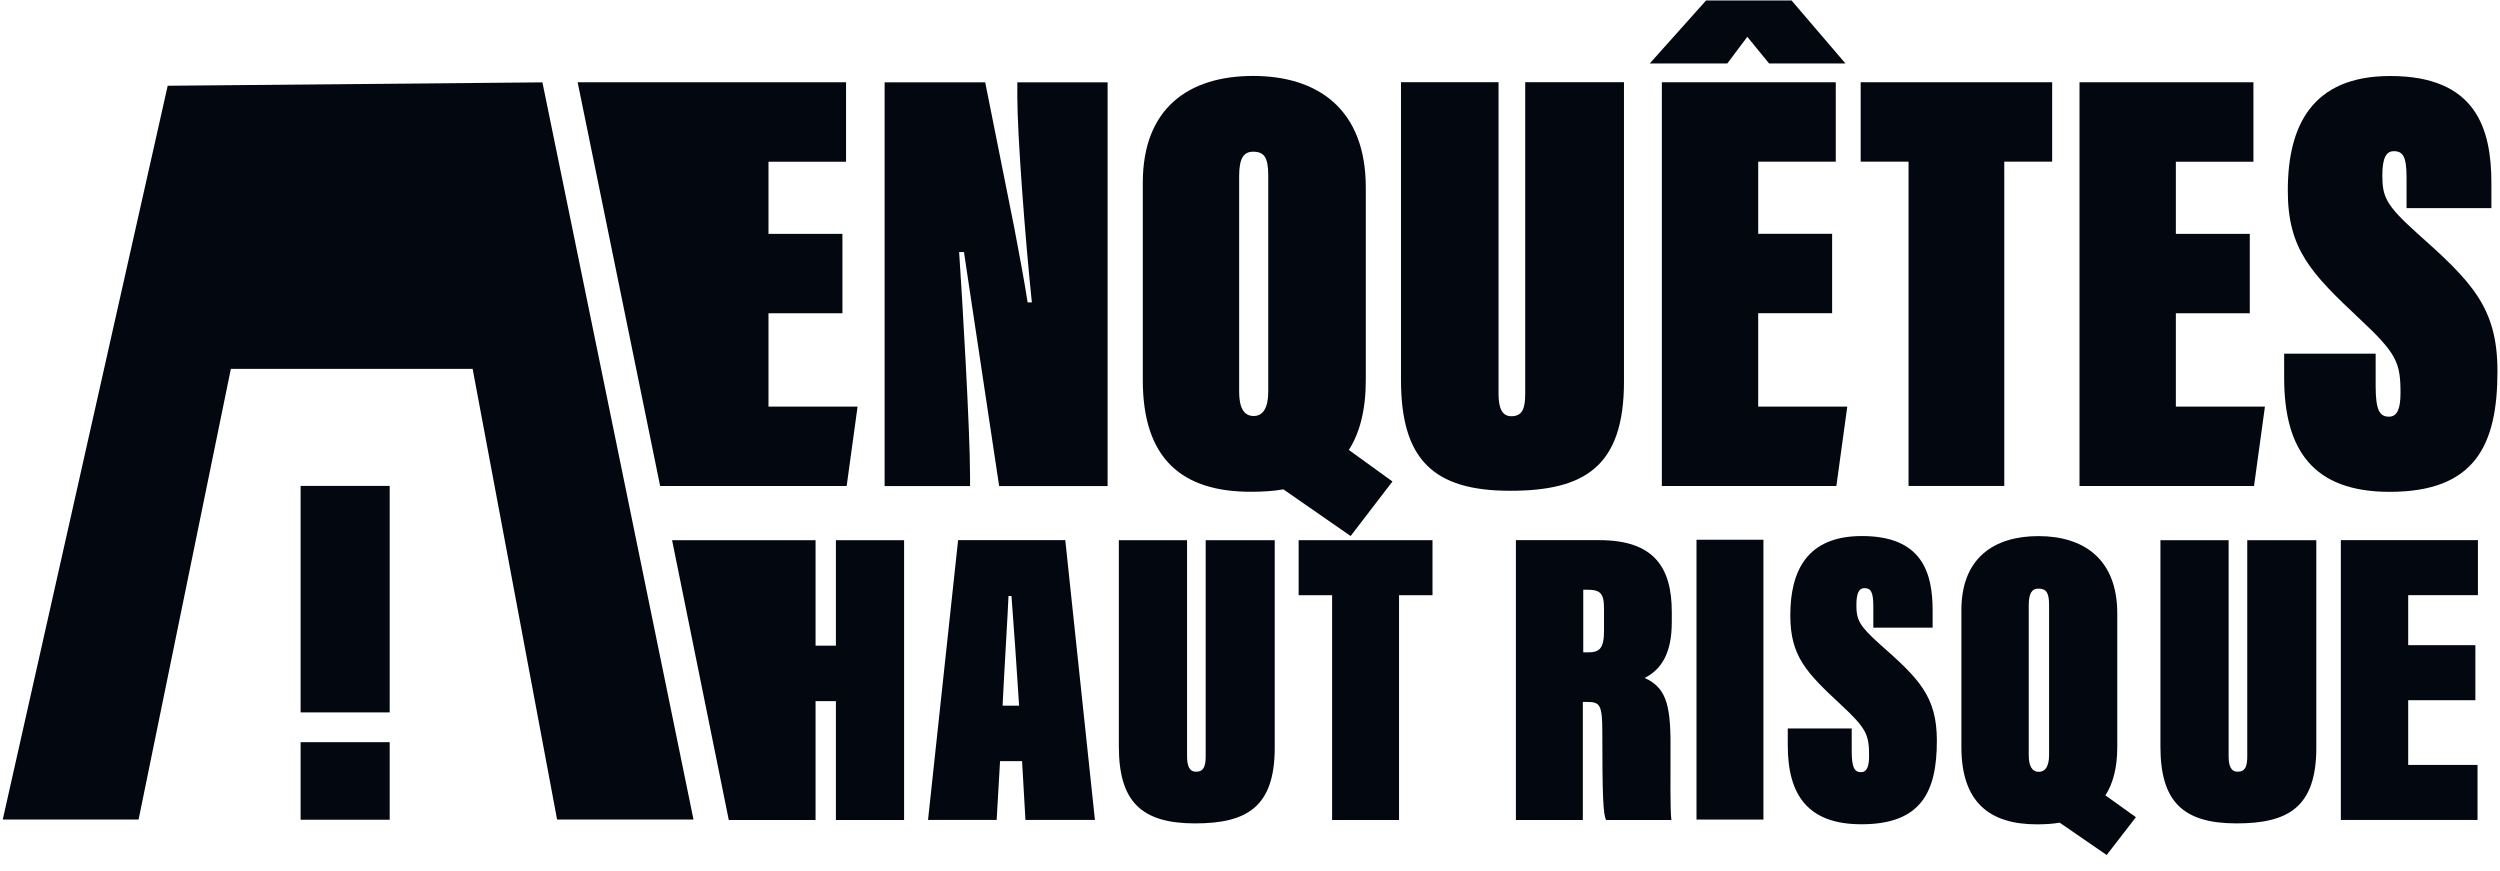 <svg style="fill-rule:evenodd;clip-rule:evenodd;stroke-linejoin:round;stroke-miterlimit:2;" xml:space="preserve" xmlns:xlink="http://www.w3.org/1999/xlink" xmlns="http://www.w3.org/2000/svg" version="1.1" viewBox="0 0 1588 553" height="100%" width="100%">
    <g transform="matrix(1,0,0,1,-16.459,-55.185)">
        <g transform="matrix(3.504,0,0,2.935,55.99,84.662)" id="logo_black">
            <rect style="fill:none;" height="188.316" width="453.021" y="-10.042" x="-11.282"></rect>
            <g transform="matrix(1.189,0,0,1.42,123.228,7.781)">
                <path style="fill:rgb(3,7,16);fill-rule:nonzero;" d="M-7.395,112.358L-28.192,112.358L-41.07,43.667L-77.93,43.667L-92.001,112.358L-112.709,112.358L-87.56,0.517L-30.43,0L-7.395,112.358Z"></path>
            </g>
            <g transform="matrix(-1.189,0,0,0.734,185.159,-47.744)">
                <rect style="fill:rgb(3,7,16);" height="66.78" width="13.58" y="194.637" x="105.802"></rect>
            </g>
            <g transform="matrix(-1.189,0,0,1.42,185.159,-96.979)">
                <rect style="fill:rgb(3,7,16);" height="11.819" width="13.58" y="174.338" x="105.802"></rect>
            </g>
            <g transform="matrix(1.189,0,0,1.42,141.431,45.158)">
                <path style="fill:rgb(3,7,16);fill-rule:nonzero;" d="M0,8.867L-11.272,8.867L-11.272,23.096L2.31,23.096L0.647,35.198L-27.791,35.198L-40.368,-26.331L0.555,-26.331L0.555,-14.229L-11.272,-14.229L-11.272,-3.235L0,-3.235L0,8.867Z"></path>
            </g>
            <g transform="matrix(1.189,0,0,1.42,149.079,7.781)">
                <path style="fill:rgb(3,7,16);fill-rule:nonzero;" d="M0,61.529L0,0L15.337,0L19.771,22.173C20.233,24.574 21.433,30.949 21.803,33.535L22.45,33.535C21.433,23.836 20.233,7.944 20.233,2.216L20.233,0L33.998,0L33.998,61.529L17.462,61.529L13.765,36.955C13.395,34.367 12.38,27.901 12.102,25.868L11.364,25.868C11.826,32.705 13.027,52.937 13.027,60.051L13.027,61.529L0,61.529Z"></path>
            </g>
            <g transform="matrix(1.189,0,0,1.42,213.35,84.318)">
                <path style="fill:rgb(3,7,16);fill-rule:nonzero;" d="M0,-39.634L0,-6.744C0,-4.434 0.647,-3.048 2.217,-3.048C3.603,-3.048 4.435,-4.249 4.435,-6.744L4.435,-39.726C4.435,-42.497 3.788,-43.329 2.125,-43.329C0.738,-43.329 0,-42.405 0,-39.634M19.308,-37.878L19.308,-8.499C19.308,-3.973 18.385,-0.461 16.722,2.125L23.374,6.93L16.998,15.244L6.744,8.131C5.173,8.408 3.51,8.5 1.755,8.5C-8.592,8.5 -14.69,3.603 -14.69,-8.499L-14.69,-38.617C-14.69,-49.981 -7.669,-54.878 2.125,-54.878C11.917,-54.878 19.308,-49.888 19.308,-37.878"></path>
            </g>
            <g transform="matrix(1.189,0,0,1.42,260.373,96.173)">
                <path style="fill:rgb(3,7,16);fill-rule:nonzero;" d="M0,-62.269L0,-14.782C0,-12.565 0.553,-11.364 1.94,-11.364C3.603,-11.364 4.065,-12.474 4.065,-14.782L4.065,-62.269L19.123,-62.269L19.123,-16.63C19.123,-3.605 13.026,0 1.755,0C-9.979,0 -14.875,-4.805 -14.875,-16.908L-14.875,-62.269L0,-62.269Z"></path>
            </g>
            <g transform="matrix(1.189,0,0,1.42,320.844,27.442)">
                <path style="fill:rgb(3,7,16);fill-rule:nonzero;" d="M0,21.339L-11.271,21.339L-11.271,35.568L2.31,35.568L0.647,47.67L-25.961,47.67L-25.961,-13.859L0.555,-13.859L0.555,-1.757L-11.271,-1.757L-11.271,9.237L0,9.237L0,21.339ZM-6.189,-26.331L2.033,-16.723L-9.609,-16.723L-12.934,-20.788L-15.983,-16.723L-27.809,-16.723L-19.216,-26.331L-6.189,-26.331Z"></path>
            </g>
            <g transform="matrix(1.189,0,0,1.42,334.696,77.943)">
                <path style="fill:rgb(3,7,16);fill-rule:nonzero;" d="M0,-37.325L-7.298,-37.325L-7.298,-49.427L21.896,-49.427L21.896,-37.325L14.597,-37.325L14.597,12.102L0,12.102L0,-37.325Z"></path>
            </g>
            <g transform="matrix(1.189,0,0,1.42,396.556,45.158)">
                <path style="fill:rgb(3,7,16);fill-rule:nonzero;" d="M0,8.867L-11.271,8.867L-11.271,23.096L2.31,23.096L0.647,35.198L-25.961,35.198L-25.961,-26.331L0.555,-26.331L0.555,-14.229L-11.271,-14.229L-11.271,-3.235L0,-3.235L0,8.867Z"></path>
            </g>
            <g transform="matrix(1.189,0,0,1.42,419.374,36.317)">
                <path style="fill:rgb(3,7,16);fill-rule:nonzero;" d="M0,21.251L0,26.239C0,29.935 0.647,30.858 2.033,30.858C3.326,30.858 3.788,29.565 3.788,27.255C3.788,22.636 3.233,21.251 -2.401,15.985C-9.886,8.962 -13.395,5.359 -13.395,-3.602C-13.395,-13.487 -9.701,-21.063 2.217,-21.063C15.337,-21.063 17.647,-13.026 17.647,-4.71L17.647,-0.922L4.711,-0.922L4.711,-5.635C4.711,-8.776 4.158,-9.607 2.771,-9.607C1.663,-9.607 1.017,-8.683 1.017,-5.911C1.017,-2.678 1.57,-1.385 6.189,2.773C14.597,10.257 18.57,14.137 18.57,23.929C18.57,35.201 15.152,42.314 2.125,42.314C-9.516,42.314 -13.95,35.94 -13.95,24.946L-13.95,21.251L0,21.251Z"></path>
            </g>
            <g transform="matrix(1.189,0,0,0.921,110.552,167.43)">
                <path style="fill:rgb(3,7,16);fill-rule:nonzero;" d="M0,-65.755L21.876,-65.755L21.876,-40.974L24.976,-40.974L24.976,-65.755L35.373,-65.755L35.373,0L24.976,0L24.976,-27.941L21.876,-27.941L21.876,0L8.646,0L0,-65.755Z"></path>
            </g>
            <g transform="matrix(1.189,0,0,0.921,173.46,131.587)">
                <path style="fill:rgb(3,7,16);fill-rule:nonzero;" d="M0,12.045C-0.193,7.01 -0.969,-10.169 -1.163,-13.724L-1.615,-13.724C-1.68,-10.86 -2.325,5.628 -2.519,12.045L0,12.045ZM-2.906,25.078L-3.423,38.9L-13.885,38.9L-9.3,-26.855L7.04,-26.855L11.56,38.9L0.968,38.9L0.452,25.078L-2.906,25.078Z"></path>
            </g>
            <g transform="matrix(1.189,0,0,0.921,203.905,168.159)">
                <path style="fill:rgb(3,7,16);fill-rule:nonzero;" d="M0,-66.546L0,-15.797C0,-13.428 0.387,-12.144 1.356,-12.144C2.519,-12.144 2.841,-13.33 2.841,-15.797L2.841,-66.546L13.368,-66.546L13.368,-17.772C13.368,-3.852 9.105,0 1.227,0C-6.976,0 -10.398,-5.135 -10.398,-18.07L-10.398,-66.546L0,-66.546Z"></path>
            </g>
            <g transform="matrix(1.189,0,0,0.921,230.201,155.513)">
                <path style="fill:rgb(3,7,16);fill-rule:nonzero;" d="M0,-39.889L-5.101,-39.889L-5.101,-52.822L15.306,-52.822L15.306,-39.889L10.204,-39.889L10.204,12.933L0,12.933L0,-39.889Z"></path>
            </g>
            <g transform="matrix(1.189,0,0,0.921,275.729,143.141)">
                <path style="fill:rgb(3,7,16);fill-rule:nonzero;" d="M0,-13.035L0.775,-13.035C2.453,-13.035 3.164,-13.922 3.164,-18.07L3.164,-23.302C3.164,-26.955 2.583,-27.746 0.58,-27.746L0,-27.746L0,-13.035ZM-10.269,-39.395L2.453,-39.395C10.849,-39.395 13.497,-32.879 13.497,-22.513L13.497,-20.143C13.497,-12.738 11.882,-8.987 9.364,-7.012C12.464,-4.839 13.304,-1.186 13.304,8.39C13.304,16.289 13.238,23.794 13.433,26.36L3.487,26.36C3.035,25.176 2.905,20.634 2.905,5.626C2.905,-0.891 2.519,-1.384 0.452,-1.384L-0.065,-1.384L-0.065,26.36L-10.269,26.36L-10.269,-39.395Z"></path>
            </g>
            <g transform="matrix(-1.189,0,0,0.921,694.676,-53.013)">
                <rect style="fill:rgb(3,7,16);" height="65.755" width="10.205" y="173.488" x="324.883"></rect>
            </g>
            <g transform="matrix(1.189,0,0,0.921,324.396,126.699)">
                <path style="fill:rgb(3,7,16);fill-rule:nonzero;" d="M0,22.711L0,28.042C0,31.992 0.452,32.978 1.421,32.978C2.325,32.978 2.648,31.596 2.648,29.128C2.648,24.191 2.26,22.711 -1.679,17.083C-6.91,9.578 -9.364,5.728 -9.364,-3.849C-9.364,-14.413 -6.781,-22.51 1.549,-22.51C10.721,-22.51 12.335,-13.92 12.335,-5.033L12.335,-0.985L3.293,-0.985L3.293,-6.021C3.293,-9.378 2.906,-10.267 1.937,-10.267C1.163,-10.267 0.711,-9.279 0.711,-6.317C0.711,-2.862 1.097,-1.48 4.327,2.964C10.204,10.962 12.981,15.108 12.981,25.573C12.981,37.62 10.592,45.221 1.485,45.221C-6.652,45.221 -9.752,38.409 -9.752,26.66L-9.752,22.711L0,22.711Z"></path>
            </g>
            <g transform="matrix(1.189,0,0,0.921,356.486,159.996)">
                <path style="fill:rgb(3,7,16);fill-rule:nonzero;" d="M0,-42.356L0,-7.207C0,-4.738 0.452,-3.257 1.549,-3.257C2.519,-3.257 3.1,-4.541 3.1,-7.207L3.1,-42.454C3.1,-45.416 2.648,-46.305 1.485,-46.305C0.516,-46.305 0,-45.318 0,-42.356M13.497,-40.479L13.497,-9.082C13.497,-4.245 12.852,-0.493 11.689,2.272L16.338,7.406L11.882,16.291L4.715,8.69C3.616,8.986 2.453,9.084 1.227,9.084C-6.006,9.084 -10.269,3.851 -10.269,-9.082L-10.269,-41.27C-10.269,-53.414 -5.36,-58.647 1.485,-58.647C8.331,-58.647 13.497,-53.314 13.497,-40.479"></path>
            </g>
            <g transform="matrix(1.189,0,0,0.921,392.721,168.159)">
                <path style="fill:rgb(3,7,16);fill-rule:nonzero;" d="M0,-66.546L0,-15.797C0,-13.428 0.387,-12.144 1.356,-12.144C2.519,-12.144 2.841,-13.33 2.841,-15.797L2.841,-66.546L13.368,-66.546L13.368,-17.772C13.368,-3.852 9.105,0 1.227,0C-6.976,0 -10.398,-5.135 -10.398,-18.07L-10.398,-66.546L0,-66.546Z"></path>
            </g>
            <g transform="matrix(1.189,0,0,0.921,437.45,132.77)">
                <path style="fill:rgb(3,7,16);fill-rule:nonzero;" d="M0,9.477L-10.242,9.477L-10.242,24.683L0.328,24.683L0.328,37.616L-20.511,37.616L-20.511,-28.139L0.388,-28.139L0.388,-15.206L-10.242,-15.206L-10.242,-3.456L0,-3.456L0,9.477Z"></path>
            </g>
        </g>
    </g>
</svg>
